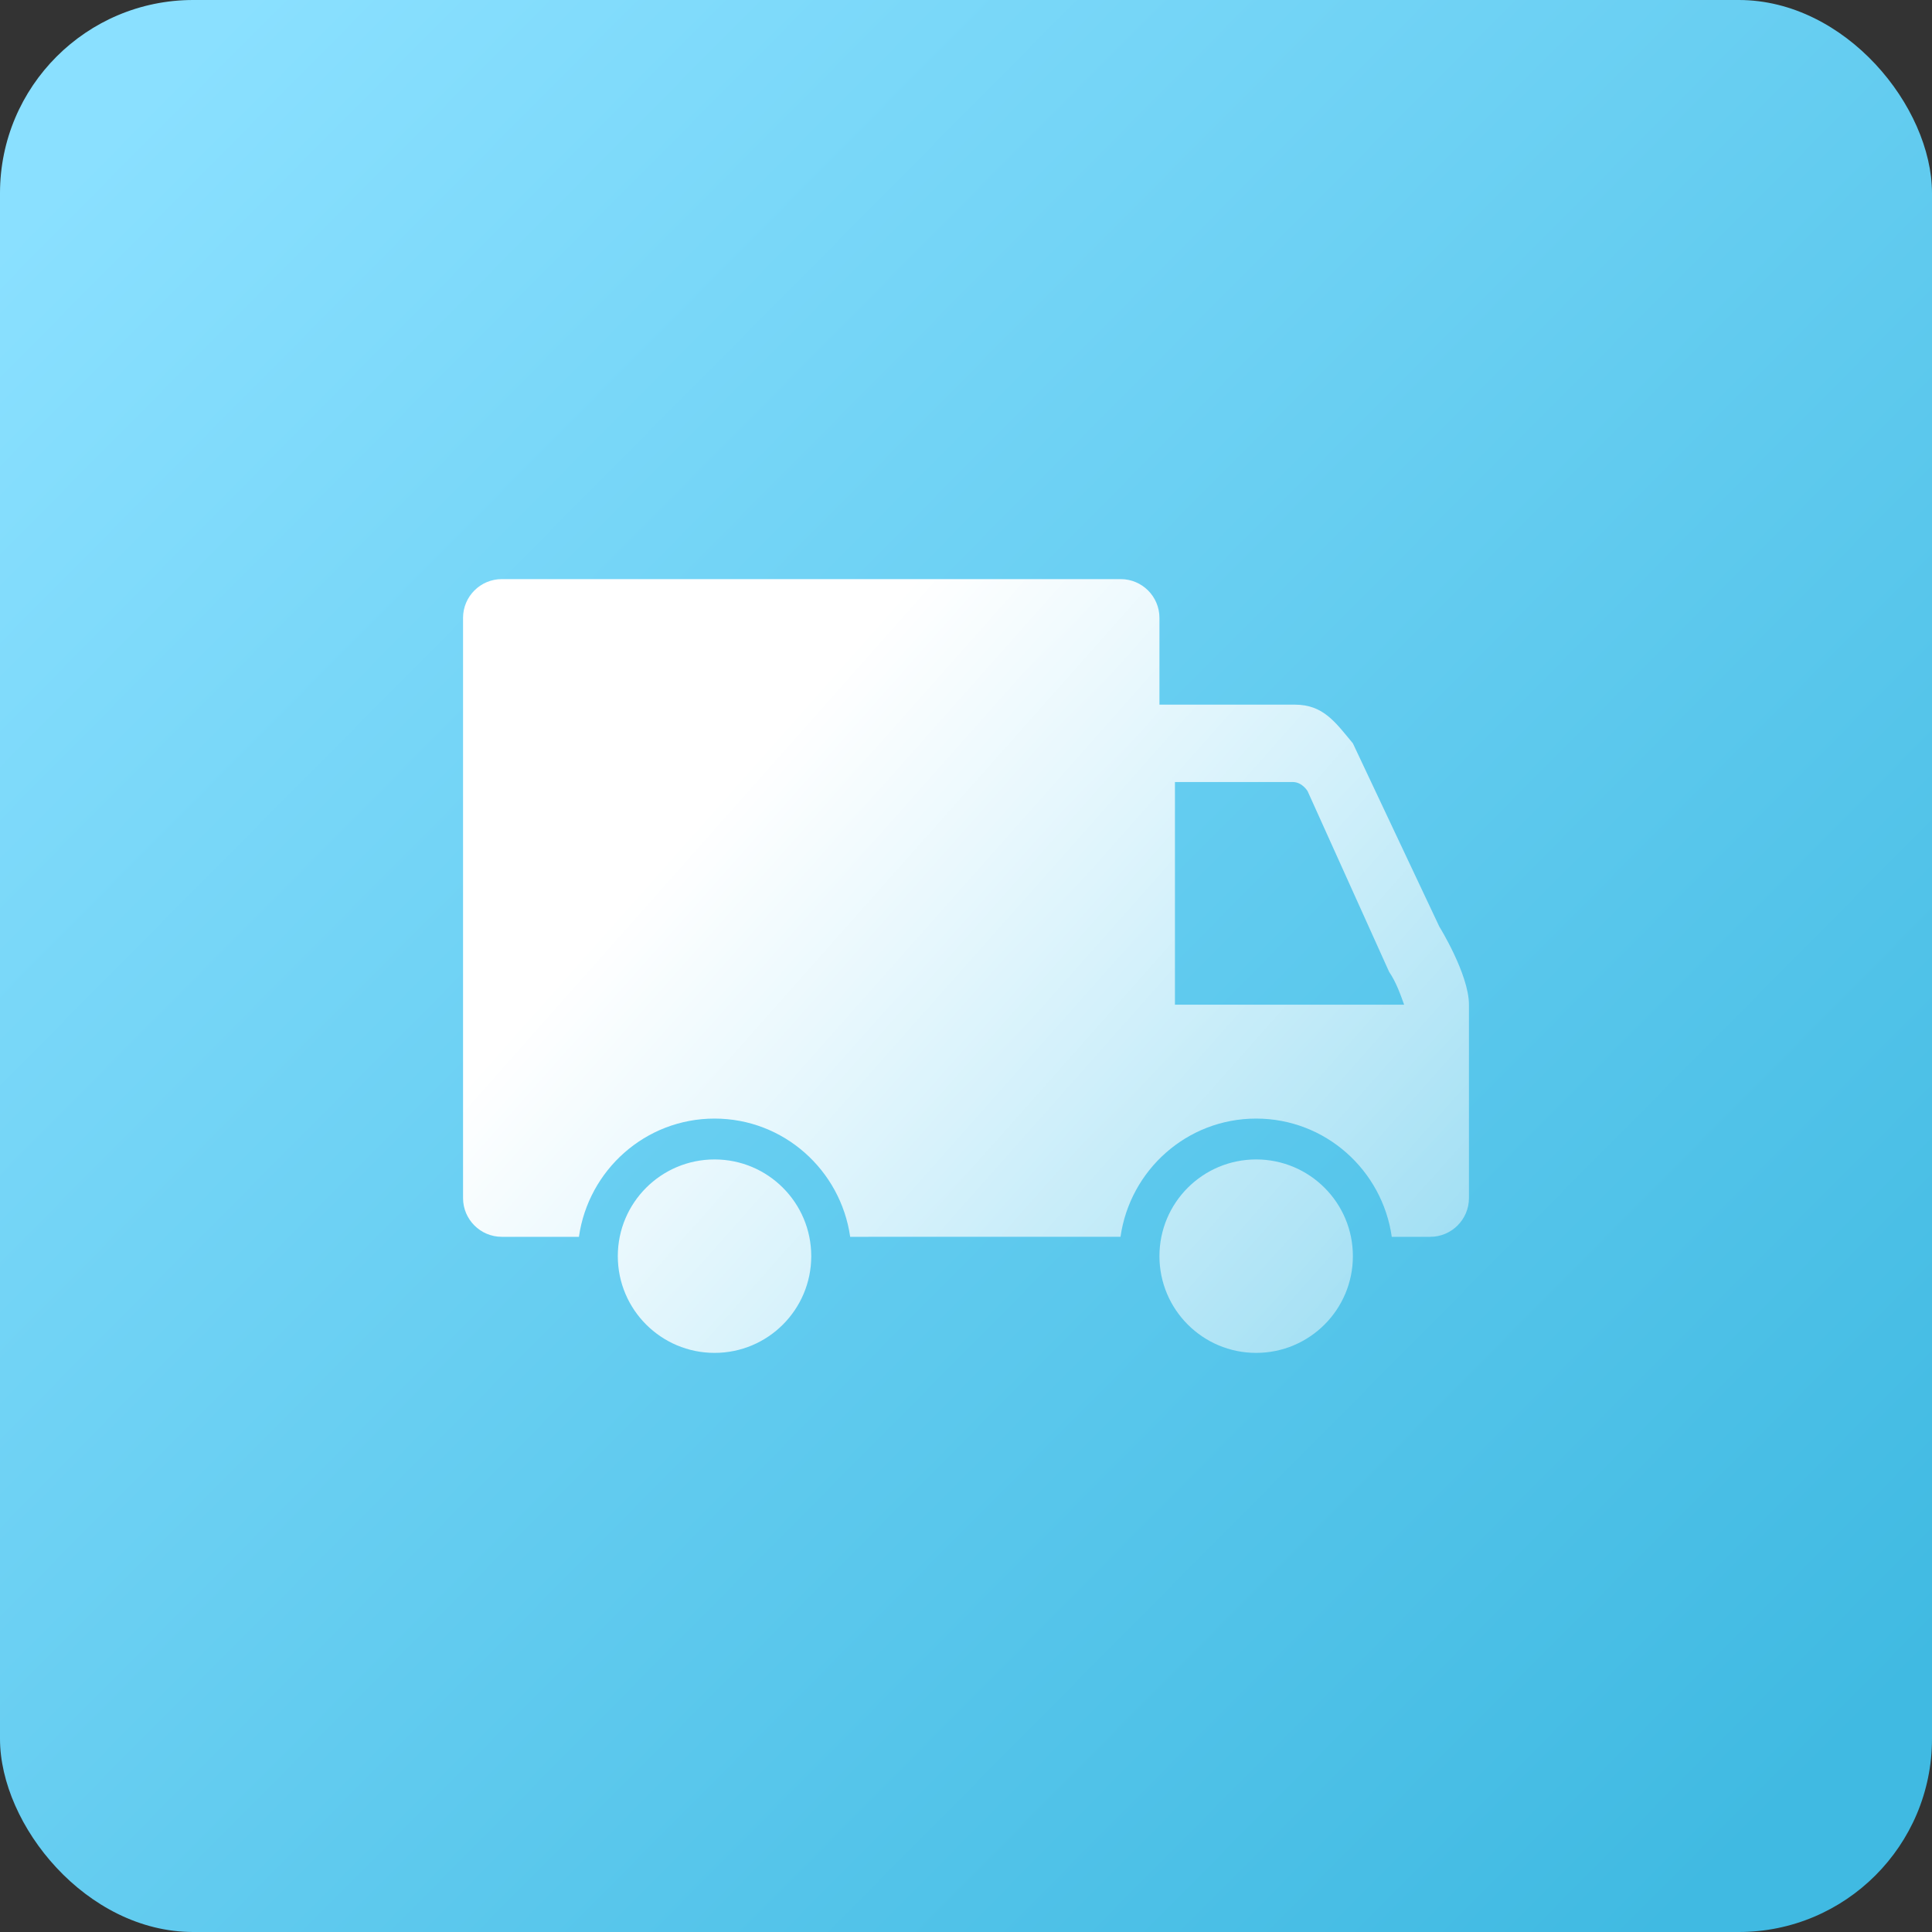 <?xml version="1.0" encoding="UTF-8"?>
<svg width="40px" height="40px" viewBox="0 0 40 40" version="1.1" xmlns="http://www.w3.org/2000/svg" xmlns:xlink="http://www.w3.org/1999/xlink">
    <rect x="0" y="0" width="40" height="40" fill="#333333" stroke="none"/>
    <title>case1</title>
    <defs>
        <linearGradient x1="6.258%" y1="7.085%" x2="92.559%" y2="92.707%" id="linearGradient-1">
            <stop stop-color="#8AE0FF" offset="0%"></stop>
            <stop stop-color="#40BAE2" offset="100%"></stop>
        </linearGradient>
        <linearGradient x1="22.786%" y1="33.056%" x2="116.782%" y2="97.223%" id="linearGradient-2">
            <stop stop-color="#FFFFFF" offset="0%"></stop>
            <stop stop-color="#FFFFFF" stop-opacity="0.323" offset="100%"></stop>
        </linearGradient>
    </defs>
    <g id="行业" stroke="none" stroke-width="1" fill="none" fill-rule="evenodd">
        <g id="物流" transform="translate(-150, -2796)">
            <g id="case1" transform="translate(150, 2796)">
                <rect id="矩形" fill="url(#linearGradient-1)" x="0" y="0" width="40" height="40" rx="4"></rect>
                <g id="编组" transform="translate(9.5, 11.5)" fill="url(#linearGradient-2)" fill-rule="nonzero">
                    <path d="M7.296,14.507 C7.296,15.613 6.4,16.51 5.294,16.51 C4.188,16.51 3.291,15.613 3.291,14.507 C3.291,13.401 4.188,12.505 5.294,12.505 C6.4,12.505 7.296,13.401 7.296,14.507 Z M18.51,14.507 C18.51,15.613 17.613,16.51 16.507,16.51 C15.401,16.51 14.505,15.613 14.505,14.507 C14.505,13.401 15.401,12.505 16.507,12.505 C17.613,12.505 18.51,13.401 18.51,14.507 Z M20.299,7.683 L18.51,3.89 C18.144,3.449 17.896,3.089 17.308,3.089 L14.505,3.089 L14.505,1.291 C14.505,0.85 14.145,0.49 13.704,0.49 L0.888,0.49 C0.447,0.49 0.087,0.85 0.087,1.291 L0.087,13.306 C0.087,13.747 0.447,14.107 0.888,14.107 L2.486,14.107 C2.682,12.727 3.86,11.659 5.294,11.659 C6.727,11.659 7.905,12.727 8.102,14.107 L13.699,14.106 C13.896,12.726 15.074,11.659 16.507,11.659 C17.941,11.659 19.119,12.727 19.315,14.107 L20.112,14.107 C20.553,14.107 20.913,13.747 20.913,13.306 C20.913,13.306 20.913,10.06 20.913,9.301 C20.913,8.674 20.299,7.683 20.299,7.683 Z M14.826,9.301 L14.826,4.691 L17.265,4.691 C17.463,4.691 17.573,4.881 17.573,4.881 L19.26,8.62 C19.409,8.84 19.495,9.091 19.571,9.301 L14.826,9.301 Z" id="形状"></path>
                </g>
            </g>
        </g>
    </g>
</svg>